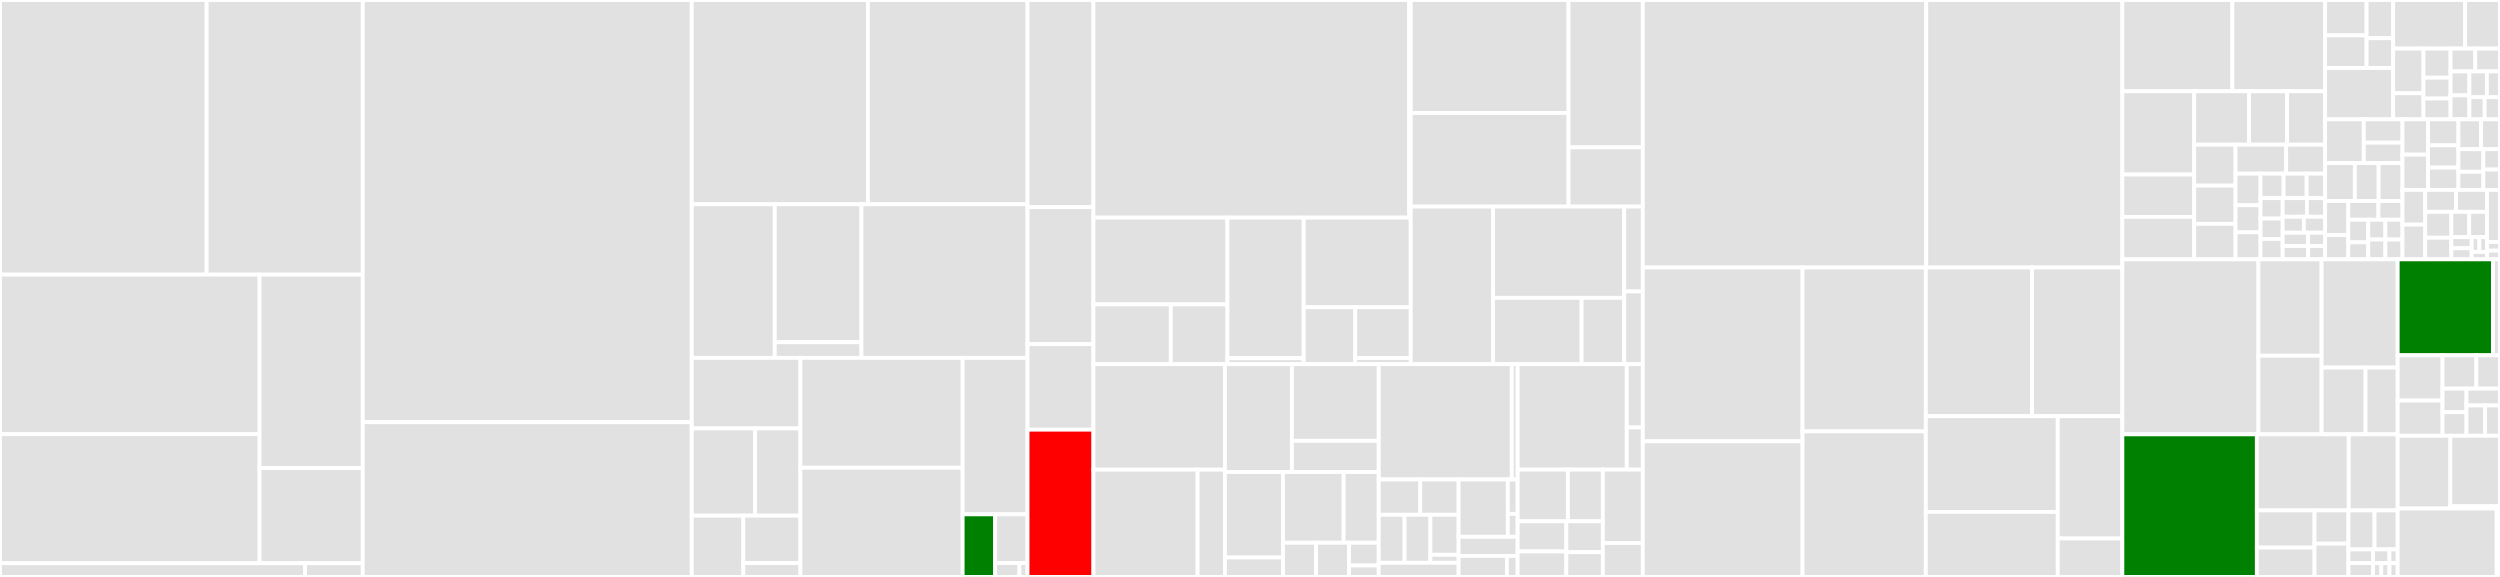 <svg baseProfile="full" width="650" height="150" viewBox="0 0 650 150" version="1.1"
xmlns="http://www.w3.org/2000/svg" xmlns:ev="http://www.w3.org/2001/xml-events"
xmlns:xlink="http://www.w3.org/1999/xlink">

<rect x="0" y="0" width="650" height="150" fill="#333333" stroke="none"/>

<style>rect.s{mask:url(#mask);}</style>
<defs>
  <pattern id="white" width="4" height="4" patternUnits="userSpaceOnUse" patternTransform="rotate(45)">
    <rect width="2" height="2" transform="translate(0,0)" fill="white"></rect>
  </pattern>
  <mask id="mask">
    <rect x="0" y="0" width="100%" height="100%" fill="url(#white)"></rect>
  </mask>
</defs>

<rect x="0" y="0" width="53.732" height="71.402" fill="#e1e1e1" stroke="white" stroke-width="1" class=" tooltipped" data-content="service/impl/engine/fiscov2/EvidenceServiceEngineV2.java"><title>service/impl/engine/fiscov2/EvidenceServiceEngineV2.java</title></rect>
<rect x="53.732" y="0" width="40.593" height="71.402" fill="#e1e1e1" stroke="white" stroke-width="1" class=" tooltipped" data-content="service/impl/engine/fiscov2/CptServiceEngineV2.java"><title>service/impl/engine/fiscov2/CptServiceEngineV2.java</title></rect>
<rect x="0" y="71.402" width="67.491" height="41.476" fill="#e1e1e1" stroke="white" stroke-width="1" class=" tooltipped" data-content="service/impl/engine/fiscov2/WeIdServiceEngineV2.java"><title>service/impl/engine/fiscov2/WeIdServiceEngineV2.java</title></rect>
<rect x="0" y="112.877" width="67.491" height="33.565" fill="#e1e1e1" stroke="white" stroke-width="1" class=" tooltipped" data-content="service/impl/engine/fiscov2/AuthorityIssuerEngineV2.java"><title>service/impl/engine/fiscov2/AuthorityIssuerEngineV2.java</title></rect>
<rect x="67.491" y="71.402" width="26.834" height="50.311" fill="#e1e1e1" stroke="white" stroke-width="1" class=" tooltipped" data-content="service/impl/engine/fiscov2/DataBucketServiceEngineV2.java"><title>service/impl/engine/fiscov2/DataBucketServiceEngineV2.java</title></rect>
<rect x="67.491" y="121.713" width="26.834" height="24.729" fill="#e1e1e1" stroke="white" stroke-width="1" class=" tooltipped" data-content="service/impl/engine/fiscov2/RawTransactionServiceEngineV2.java"><title>service/impl/engine/fiscov2/RawTransactionServiceEngineV2.java</title></rect>
<rect x="0" y="146.442" width="79.318" height="3.558" fill="#e1e1e1" stroke="white" stroke-width="1" class=" tooltipped" data-content="service/impl/engine/BaseEngine.java"><title>service/impl/engine/BaseEngine.java</title></rect>
<rect x="79.318" y="146.442" width="15.006" height="3.558" fill="#e1e1e1" stroke="white" stroke-width="1" class=" tooltipped" data-content="service/impl/engine/EngineFactory.java"><title>service/impl/engine/EngineFactory.java</title></rect>
<rect x="94.324" y="0" width="85.528" height="109.78" fill="#e1e1e1" stroke="white" stroke-width="1" class=" tooltipped" data-content="service/impl/CredentialPojoServiceImpl.java"><title>service/impl/CredentialPojoServiceImpl.java</title></rect>
<rect x="94.324" y="109.78" width="85.528" height="40.22" fill="#e1e1e1" stroke="white" stroke-width="1" class=" tooltipped" data-content="service/impl/WeIdServiceImpl.java"><title>service/impl/WeIdServiceImpl.java</title></rect>
<rect x="179.852" y="0" width="45.808" height="53.116" fill="#e1e1e1" stroke="white" stroke-width="1" class=" tooltipped" data-content="service/impl/EvidenceServiceImpl.java"><title>service/impl/EvidenceServiceImpl.java</title></rect>
<rect x="225.66" y="0" width="41.5" height="53.116" fill="#e1e1e1" stroke="white" stroke-width="1" class=" tooltipped" data-content="service/impl/CredentialServiceImpl.java"><title>service/impl/CredentialServiceImpl.java</title></rect>
<rect x="179.852" y="53.116" width="21.588" height="39.924" fill="#e1e1e1" stroke="white" stroke-width="1" class=" tooltipped" data-content="service/impl/inner/DownTransDataService.java"><title>service/impl/inner/DownTransDataService.java</title></rect>
<rect x="201.44" y="53.116" width="22.543" height="35.864" fill="#e1e1e1" stroke="white" stroke-width="1" class=" tooltipped" data-content="service/impl/inner/PropertiesService.java"><title>service/impl/inner/PropertiesService.java</title></rect>
<rect x="201.44" y="88.98" width="22.543" height="4.06" fill="#e1e1e1" stroke="white" stroke-width="1" class=" tooltipped" data-content="service/impl/inner/InnerService.java"><title>service/impl/inner/InnerService.java</title></rect>
<rect x="223.983" y="53.116" width="43.176" height="39.924" fill="#e1e1e1" stroke="white" stroke-width="1" class=" tooltipped" data-content="service/impl/AuthorityIssuerServiceImpl.java"><title>service/impl/AuthorityIssuerServiceImpl.java</title></rect>
<rect x="179.852" y="93.04" width="28.254" height="18.357" fill="#e1e1e1" stroke="white" stroke-width="1" class=" tooltipped" data-content="service/impl/callback/KeyManagerCallback.java"><title>service/impl/callback/KeyManagerCallback.java</title></rect>
<rect x="179.852" y="111.397" width="16.482" height="22.676" fill="#e1e1e1" stroke="white" stroke-width="1" class=" tooltipped" data-content="service/impl/callback/WeIdAuthAmopCallback.java"><title>service/impl/callback/WeIdAuthAmopCallback.java</title></rect>
<rect x="196.334" y="111.397" width="11.773" height="22.676" fill="#e1e1e1" stroke="white" stroke-width="1" class=" tooltipped" data-content="service/impl/callback/CommonCallback.java"><title>service/impl/callback/CommonCallback.java</title></rect>
<rect x="179.852" y="134.073" width="13.409" height="15.927" fill="#e1e1e1" stroke="white" stroke-width="1" class=" tooltipped" data-content="service/impl/callback/RequestVerifyChallengeCallback.java"><title>service/impl/callback/RequestVerifyChallengeCallback.java</title></rect>
<rect x="193.261" y="134.073" width="14.846" height="12.331" fill="#e1e1e1" stroke="white" stroke-width="1" class=" tooltipped" data-content="service/impl/callback/PresentationCallback.java"><title>service/impl/callback/PresentationCallback.java</title></rect>
<rect x="193.261" y="146.404" width="14.846" height="3.596" fill="#e1e1e1" stroke="white" stroke-width="1" class=" tooltipped" data-content="service/impl/callback/PresentationPolicyService.java"><title>service/impl/callback/PresentationPolicyService.java</title></rect>
<rect x="208.107" y="93.04" width="42.181" height="28.57" fill="#e1e1e1" stroke="white" stroke-width="1" class=" tooltipped" data-content="service/impl/CptServiceImpl.java"><title>service/impl/CptServiceImpl.java</title></rect>
<rect x="208.107" y="121.611" width="42.181" height="28.389" fill="#e1e1e1" stroke="white" stroke-width="1" class=" tooltipped" data-content="service/impl/AmopServiceImpl.java"><title>service/impl/AmopServiceImpl.java</title></rect>
<rect x="250.287" y="93.04" width="16.872" height="40.686" fill="#e1e1e1" stroke="white" stroke-width="1" class=" tooltipped" data-content="service/impl/PolicyServiceImpl.java"><title>service/impl/PolicyServiceImpl.java</title></rect>
<rect x="250.287" y="133.726" width="8.436" height="16.274" fill="green" stroke="white" stroke-width="1" class=" tooltipped" data-content="service/impl/AbstractService.java"><title>service/impl/AbstractService.java</title></rect>
<rect x="258.723" y="133.726" width="8.436" height="12.658" fill="#e1e1e1" stroke="white" stroke-width="1" class=" tooltipped" data-content="service/impl/RawTransactionServiceImpl.java"><title>service/impl/RawTransactionServiceImpl.java</title></rect>
<rect x="258.723" y="146.384" width="6.327" height="3.616" fill="#e1e1e1" stroke="white" stroke-width="1" class=" tooltipped" data-content="service/impl/base/AmopCommonArgs.java"><title>service/impl/base/AmopCommonArgs.java</title></rect>
<rect x="265.05" y="146.384" width="2.109" height="3.616" fill="#e1e1e1" stroke="white" stroke-width="1" class=" tooltipped" data-content="service/impl/WeIdAuthService.java"><title>service/impl/WeIdAuthService.java</title></rect>
<rect x="267.16" y="0" width="17.136" height="53.858" fill="#e1e1e1" stroke="white" stroke-width="1" class=" tooltipped" data-content="service/fisco/WeServerUtils.java"><title>service/fisco/WeServerUtils.java</title></rect>
<rect x="267.16" y="53.858" width="17.136" height="35.608" fill="#e1e1e1" stroke="white" stroke-width="1" class=" tooltipped" data-content="service/fisco/v2/WeServerV2.java"><title>service/fisco/v2/WeServerV2.java</title></rect>
<rect x="267.16" y="89.466" width="17.136" height="22.255" fill="#e1e1e1" stroke="white" stroke-width="1" class=" tooltipped" data-content="service/fisco/WeServer.java"><title>service/fisco/WeServer.java</title></rect>
<rect x="267.16" y="111.721" width="17.136" height="38.279" fill="red" stroke="white" stroke-width="1" class=" tooltipped" data-content="service/BaseService.java"><title>service/BaseService.java</title></rect>
<rect x="284.296" y="0" width="82.09" height="56.585" fill="#e1e1e1" stroke="white" stroke-width="1" class=" tooltipped" data-content="suite/transportation/pdf/impl/PdfTransportationImpl.java"><title>suite/transportation/pdf/impl/PdfTransportationImpl.java</title></rect>
<rect x="366.385" y="0" width="0.404" height="56.585" fill="#e1e1e1" stroke="white" stroke-width="1" class=" tooltipped" data-content="suite/transportation/pdf/protocol/PdfAttributeInfo.java"><title>suite/transportation/pdf/protocol/PdfAttributeInfo.java</title></rect>
<rect x="284.296" y="56.585" width="34.84" height="22.549" fill="#e1e1e1" stroke="white" stroke-width="1" class=" tooltipped" data-content="suite/transportation/qr/impl/QrCodeTransportationImpl.java"><title>suite/transportation/qr/impl/QrCodeTransportationImpl.java</title></rect>
<rect x="284.296" y="79.134" width="20.119" height="15.544" fill="#e1e1e1" stroke="white" stroke-width="1" class=" tooltipped" data-content="suite/transportation/qr/protocol/QrCodeVersion1.java"><title>suite/transportation/qr/protocol/QrCodeVersion1.java</title></rect>
<rect x="304.414" y="79.134" width="14.721" height="15.544" fill="#e1e1e1" stroke="white" stroke-width="1" class=" tooltipped" data-content="suite/transportation/qr/protocol/QrCodeVersion2.java"><title>suite/transportation/qr/protocol/QrCodeVersion2.java</title></rect>
<rect x="319.135" y="56.585" width="19.823" height="36.554" fill="#e1e1e1" stroke="white" stroke-width="1" class=" tooltipped" data-content="suite/transportation/json/impl/JsonTransportationImpl.java"><title>suite/transportation/json/impl/JsonTransportationImpl.java</title></rect>
<rect x="319.135" y="93.139" width="19.823" height="1.539" fill="#e1e1e1" stroke="white" stroke-width="1" class=" tooltipped" data-content="suite/transportation/json/protocol/JsonBaseData.java"><title>suite/transportation/json/protocol/JsonBaseData.java</title></rect>
<rect x="338.958" y="56.585" width="27.832" height="23.294" fill="#e1e1e1" stroke="white" stroke-width="1" class=" tooltipped" data-content="suite/transportation/AbstractTransportation.java"><title>suite/transportation/AbstractTransportation.java</title></rect>
<rect x="338.958" y="79.879" width="13.4" height="14.799" fill="#e1e1e1" stroke="white" stroke-width="1" class=" tooltipped" data-content="suite/transportation/AbstractJsonTransportation.java"><title>suite/transportation/AbstractJsonTransportation.java</title></rect>
<rect x="352.358" y="79.879" width="14.431" height="13.213" fill="#e1e1e1" stroke="white" stroke-width="1" class=" tooltipped" data-content="suite/transportation/AbstractCodeTransportation.java"><title>suite/transportation/AbstractCodeTransportation.java</title></rect>
<rect x="352.358" y="93.092" width="14.431" height="1.586" fill="#e1e1e1" stroke="white" stroke-width="1" class=" tooltipped" data-content="suite/transportation/AbstractPdfTransportation.java"><title>suite/transportation/AbstractPdfTransportation.java</title></rect>
<rect x="366.79" y="0" width="41.031" height="29.371" fill="#e1e1e1" stroke="white" stroke-width="1" class=" tooltipped" data-content="suite/persistence/mysql/SqlExecutor.java"><title>suite/persistence/mysql/SqlExecutor.java</title></rect>
<rect x="366.79" y="29.371" width="41.031" height="24.352" fill="#e1e1e1" stroke="white" stroke-width="1" class=" tooltipped" data-content="suite/persistence/mysql/driver/MysqlDriver.java"><title>suite/persistence/mysql/driver/MysqlDriver.java</title></rect>
<rect x="407.821" y="0" width="19.309" height="38.317" fill="#e1e1e1" stroke="white" stroke-width="1" class=" tooltipped" data-content="suite/persistence/mysql/ConnectionPool.java"><title>suite/persistence/mysql/ConnectionPool.java</title></rect>
<rect x="407.821" y="38.317" width="19.309" height="15.406" fill="#e1e1e1" stroke="white" stroke-width="1" class=" tooltipped" data-content="suite/persistence/mysql/SqlDomain.java"><title>suite/persistence/mysql/SqlDomain.java</title></rect>
<rect x="366.79" y="53.722" width="21.417" height="40.955" fill="#e1e1e1" stroke="white" stroke-width="1" class=" tooltipped" data-content="suite/persistence/redis/driver/RedisDriver.java"><title>suite/persistence/redis/driver/RedisDriver.java</title></rect>
<rect x="388.207" y="53.722" width="34.081" height="23.723" fill="#e1e1e1" stroke="white" stroke-width="1" class=" tooltipped" data-content="suite/persistence/redis/RedisExecutor.java"><title>suite/persistence/redis/RedisExecutor.java</title></rect>
<rect x="388.207" y="77.445" width="23.016" height="17.233" fill="#e1e1e1" stroke="white" stroke-width="1" class=" tooltipped" data-content="suite/persistence/redis/RedissonConfig.java"><title>suite/persistence/redis/RedissonConfig.java</title></rect>
<rect x="411.222" y="77.445" width="11.065" height="17.233" fill="#e1e1e1" stroke="white" stroke-width="1" class=" tooltipped" data-content="suite/persistence/redis/RedisDomain.java"><title>suite/persistence/redis/RedisDomain.java</title></rect>
<rect x="422.288" y="53.722" width="4.842" height="22.053" fill="#e1e1e1" stroke="white" stroke-width="1" class=" tooltipped" data-content="suite/persistence/BaseDomain.java"><title>suite/persistence/BaseDomain.java</title></rect>
<rect x="422.288" y="75.775" width="4.842" height="18.903" fill="#e1e1e1" stroke="white" stroke-width="1" class=" tooltipped" data-content="suite/persistence/DefaultValue.java"><title>suite/persistence/DefaultValue.java</title></rect>
<rect x="284.296" y="94.678" width="34.192" height="27.438" fill="#e1e1e1" stroke="white" stroke-width="1" class=" tooltipped" data-content="suite/endpoint/EndpointDataUtil.java"><title>suite/endpoint/EndpointDataUtil.java</title></rect>
<rect x="284.296" y="122.116" width="27.08" height="27.884" fill="#e1e1e1" stroke="white" stroke-width="1" class=" tooltipped" data-content="suite/endpoint/RpcServer.java"><title>suite/endpoint/RpcServer.java</title></rect>
<rect x="311.376" y="122.116" width="7.112" height="27.884" fill="#e1e1e1" stroke="white" stroke-width="1" class=" tooltipped" data-content="suite/endpoint/FixedLengthProtocol.java"><title>suite/endpoint/FixedLengthProtocol.java</title></rect>
<rect x="318.488" y="94.678" width="17.407" height="28.043" fill="#e1e1e1" stroke="white" stroke-width="1" class=" tooltipped" data-content="suite/crypto/EciesCryptoService.java"><title>suite/crypto/EciesCryptoService.java</title></rect>
<rect x="335.895" y="94.678" width="22.575" height="19.934" fill="#e1e1e1" stroke="white" stroke-width="1" class=" tooltipped" data-content="suite/crypto/RsaCryptoService.java"><title>suite/crypto/RsaCryptoService.java</title></rect>
<rect x="335.895" y="114.612" width="22.575" height="8.109" fill="#e1e1e1" stroke="white" stroke-width="1" class=" tooltipped" data-content="suite/crypto/AesCryptoService.java"><title>suite/crypto/AesCryptoService.java</title></rect>
<rect x="318.488" y="122.72" width="15.098" height="22.228" fill="#e1e1e1" stroke="white" stroke-width="1" class=" tooltipped" data-content="suite/transmission/amop/AmopTransmission.java"><title>suite/transmission/amop/AmopTransmission.java</title></rect>
<rect x="318.488" y="144.948" width="15.098" height="5.052" fill="#e1e1e1" stroke="white" stroke-width="1" class=" tooltipped" data-content="suite/transmission/amop/AmopTransmissionProxy.java"><title>suite/transmission/amop/AmopTransmissionProxy.java</title></rect>
<rect x="333.586" y="122.72" width="15.76" height="18.391" fill="#e1e1e1" stroke="white" stroke-width="1" class=" tooltipped" data-content="suite/transmission/AbstractTransmission.java"><title>suite/transmission/AbstractTransmission.java</title></rect>
<rect x="349.346" y="122.72" width="9.124" height="18.391" fill="#e1e1e1" stroke="white" stroke-width="1" class=" tooltipped" data-content="suite/transmission/http/HttpTransmission.java"><title>suite/transmission/http/HttpTransmission.java</title></rect>
<rect x="333.586" y="141.111" width="8.581" height="8.889" fill="#e1e1e1" stroke="white" stroke-width="1" class=" tooltipped" data-content="suite/transmission/TransmissionFactory.java"><title>suite/transmission/TransmissionFactory.java</title></rect>
<rect x="342.167" y="141.111" width="8.581" height="8.889" fill="#e1e1e1" stroke="white" stroke-width="1" class=" tooltipped" data-content="suite/transmission/TransmissionServiceCenter.java"><title>suite/transmission/TransmissionServiceCenter.java</title></rect>
<rect x="350.747" y="141.111" width="7.723" height="5.926" fill="#e1e1e1" stroke="white" stroke-width="1" class=" tooltipped" data-content="suite/transmission/TransmissionRequest.java"><title>suite/transmission/TransmissionRequest.java</title></rect>
<rect x="350.747" y="147.037" width="7.723" height="2.963" fill="#e1e1e1" stroke="white" stroke-width="1" class=" tooltipped" data-content="suite/transmission/AbstractTransmissionService.java"><title>suite/transmission/AbstractTransmissionService.java</title></rect>
<rect x="358.47" y="94.678" width="34.596" height="29.984" fill="#e1e1e1" stroke="white" stroke-width="1" class=" tooltipped" data-content="suite/auth/impl/WeIdAuthImpl.java"><title>suite/auth/impl/WeIdAuthImpl.java</title></rect>
<rect x="393.066" y="94.678" width="1.526" height="29.984" fill="#e1e1e1" stroke="white" stroke-width="1" class=" tooltipped" data-content="suite/auth/protocol/WeIdAuthObj.java"><title>suite/auth/protocol/WeIdAuthObj.java</title></rect>
<rect x="358.47" y="124.662" width="10.801" height="9.181" fill="#e1e1e1" stroke="white" stroke-width="1" class=" tooltipped" data-content="suite/api/transportation/params/ProtocolProperty.java"><title>suite/api/transportation/params/ProtocolProperty.java</title></rect>
<rect x="369.271" y="124.662" width="9.97" height="9.181" fill="#e1e1e1" stroke="white" stroke-width="1" class=" tooltipped" data-content="suite/api/transportation/params/TransType.java"><title>suite/api/transportation/params/TransType.java</title></rect>
<rect x="358.47" y="133.842" width="6.72" height="12.486" fill="#e1e1e1" stroke="white" stroke-width="1" class=" tooltipped" data-content="suite/api/transportation/params/TransMode.java"><title>suite/api/transportation/params/TransMode.java</title></rect>
<rect x="365.19" y="133.842" width="6.72" height="12.486" fill="#e1e1e1" stroke="white" stroke-width="1" class=" tooltipped" data-content="suite/api/transportation/params/EncodeType.java"><title>suite/api/transportation/params/EncodeType.java</title></rect>
<rect x="371.91" y="133.842" width="7.331" height="10.405" fill="#e1e1e1" stroke="white" stroke-width="1" class=" tooltipped" data-content="suite/api/transportation/params/UriType.java"><title>suite/api/transportation/params/UriType.java</title></rect>
<rect x="371.91" y="144.247" width="7.331" height="2.081" fill="#e1e1e1" stroke="white" stroke-width="1" class=" tooltipped" data-content="suite/api/transportation/params/TransportationType.java"><title>suite/api/transportation/params/TransportationType.java</title></rect>
<rect x="358.47" y="146.328" width="20.77" height="3.672" fill="#e1e1e1" stroke="white" stroke-width="1" class=" tooltipped" data-content="suite/api/transportation/TransportationFactory.java"><title>suite/api/transportation/TransportationFactory.java</title></rect>
<rect x="379.24" y="124.662" width="12.793" height="14.905" fill="#e1e1e1" stroke="white" stroke-width="1" class=" tooltipped" data-content="suite/api/crypto/params/KeyGenerator.java"><title>suite/api/crypto/params/KeyGenerator.java</title></rect>
<rect x="392.034" y="124.662" width="2.559" height="8.943" fill="#e1e1e1" stroke="white" stroke-width="1" class=" tooltipped" data-content="suite/api/crypto/params/Asymmetrickey.java"><title>suite/api/crypto/params/Asymmetrickey.java</title></rect>
<rect x="392.034" y="133.605" width="2.559" height="5.962" fill="#e1e1e1" stroke="white" stroke-width="1" class=" tooltipped" data-content="suite/api/crypto/params/CryptoType.java"><title>suite/api/crypto/params/CryptoType.java</title></rect>
<rect x="379.24" y="139.567" width="15.352" height="4.968" fill="#e1e1e1" stroke="white" stroke-width="1" class=" tooltipped" data-content="suite/api/crypto/CryptoServiceFactory.java"><title>suite/api/crypto/CryptoServiceFactory.java</title></rect>
<rect x="379.24" y="144.535" width="12.561" height="5.465" fill="#e1e1e1" stroke="white" stroke-width="1" class=" tooltipped" data-content="suite/api/persistence/PersistenceFactory.java"><title>suite/api/persistence/PersistenceFactory.java</title></rect>
<rect x="391.801" y="144.535" width="2.791" height="5.465" fill="#e1e1e1" stroke="white" stroke-width="1" class=" tooltipped" data-content="suite/api/persistence/params/PersistenceType.java"><title>suite/api/persistence/params/PersistenceType.java</title></rect>
<rect x="394.592" y="94.678" width="28.366" height="27.427" fill="#e1e1e1" stroke="white" stroke-width="1" class=" tooltipped" data-content="suite/encode/CipherEncodeProcessor.java"><title>suite/encode/CipherEncodeProcessor.java</title></rect>
<rect x="422.958" y="94.678" width="4.171" height="16.456" fill="#e1e1e1" stroke="white" stroke-width="1" class=" tooltipped" data-content="suite/encode/EncodeProcessorFactory.java"><title>suite/encode/EncodeProcessorFactory.java</title></rect>
<rect x="422.958" y="111.134" width="4.171" height="10.971" fill="#e1e1e1" stroke="white" stroke-width="1" class=" tooltipped" data-content="suite/encode/OriginalEncodeProcessor.java"><title>suite/encode/OriginalEncodeProcessor.java</title></rect>
<rect x="394.592" y="122.104" width="13.061" height="13.431" fill="#e1e1e1" stroke="white" stroke-width="1" class=" tooltipped" data-content="suite/entity/TransCodeBaseData.java"><title>suite/entity/TransCodeBaseData.java</title></rect>
<rect x="407.654" y="122.104" width="9.086" height="13.431" fill="#e1e1e1" stroke="white" stroke-width="1" class=" tooltipped" data-content="suite/entity/EncodeData.java"><title>suite/entity/EncodeData.java</title></rect>
<rect x="394.592" y="135.536" width="12.656" height="7.835" fill="#e1e1e1" stroke="white" stroke-width="1" class=" tooltipped" data-content="suite/entity/QrCodeVersion.java"><title>suite/entity/QrCodeVersion.java</title></rect>
<rect x="394.592" y="143.371" width="12.656" height="6.629" fill="#e1e1e1" stroke="white" stroke-width="1" class=" tooltipped" data-content="suite/entity/PdfVersion.java"><title>suite/entity/PdfVersion.java</title></rect>
<rect x="407.248" y="135.536" width="9.492" height="8.036" fill="#e1e1e1" stroke="white" stroke-width="1" class=" tooltipped" data-content="suite/entity/JsonVersion.java"><title>suite/entity/JsonVersion.java</title></rect>
<rect x="407.248" y="143.571" width="9.492" height="6.429" fill="#e1e1e1" stroke="white" stroke-width="1" class=" tooltipped" data-content="suite/entity/TransBaseData.java"><title>suite/entity/TransBaseData.java</title></rect>
<rect x="416.74" y="122.104" width="10.39" height="19.086" fill="#e1e1e1" stroke="white" stroke-width="1" class=" tooltipped" data-content="suite/cache/CacheManager.java"><title>suite/cache/CacheManager.java</title></rect>
<rect x="416.74" y="141.191" width="10.39" height="8.809" fill="#e1e1e1" stroke="white" stroke-width="1" class=" tooltipped" data-content="suite/cache/CacheNode.java"><title>suite/cache/CacheNode.java</title></rect>
<rect x="427.13" y="0" width="73.69" height="69.555" fill="#e1e1e1" stroke="white" stroke-width="1" class=" tooltipped" data-content="util/DataToolUtils.java"><title>util/DataToolUtils.java</title></rect>
<rect x="500.82" y="0" width="50.991" height="69.555" fill="#e1e1e1" stroke="white" stroke-width="1" class=" tooltipped" data-content="util/CredentialPojoUtils.java"><title>util/CredentialPojoUtils.java</title></rect>
<rect x="427.13" y="69.555" width="41.529" height="45.181" fill="#e1e1e1" stroke="white" stroke-width="1" class=" tooltipped" data-content="util/JsonUtil.java"><title>util/JsonUtil.java</title></rect>
<rect x="427.13" y="114.737" width="41.529" height="35.263" fill="#e1e1e1" stroke="white" stroke-width="1" class=" tooltipped" data-content="util/CredentialUtils.java"><title>util/CredentialUtils.java</title></rect>
<rect x="468.659" y="69.555" width="32.047" height="42.602" fill="#e1e1e1" stroke="white" stroke-width="1" class=" tooltipped" data-content="util/TimestampUtils.java"><title>util/TimestampUtils.java</title></rect>
<rect x="468.659" y="112.158" width="32.047" height="37.842" fill="#e1e1e1" stroke="white" stroke-width="1" class=" tooltipped" data-content="util/TransactionUtils.java"><title>util/TransactionUtils.java</title></rect>
<rect x="500.706" y="69.555" width="27.624" height="38.655" fill="#e1e1e1" stroke="white" stroke-width="1" class=" tooltipped" data-content="util/OffLineBatchTask.java"><title>util/OffLineBatchTask.java</title></rect>
<rect x="528.33" y="69.555" width="23.481" height="38.655" fill="#e1e1e1" stroke="white" stroke-width="1" class=" tooltipped" data-content="util/BatchTransactionUtils.java"><title>util/BatchTransactionUtils.java</title></rect>
<rect x="500.706" y="108.211" width="34.313" height="24.896" fill="#e1e1e1" stroke="white" stroke-width="1" class=" tooltipped" data-content="util/ScanCodeUtils.java"><title>util/ScanCodeUtils.java</title></rect>
<rect x="500.706" y="133.106" width="34.313" height="16.894" fill="#e1e1e1" stroke="white" stroke-width="1" class=" tooltipped" data-content="util/WeIdUtils.java"><title>util/WeIdUtils.java</title></rect>
<rect x="535.019" y="108.211" width="16.792" height="31.796" fill="#e1e1e1" stroke="white" stroke-width="1" class=" tooltipped" data-content="util/DateUtils.java"><title>util/DateUtils.java</title></rect>
<rect x="535.019" y="140.007" width="16.792" height="9.993" fill="#e1e1e1" stroke="white" stroke-width="1" class=" tooltipped" data-content="util/PropertyUtils.java"><title>util/PropertyUtils.java</title></rect>
<rect x="551.811" y="0" width="28.607" height="23.729" fill="#e1e1e1" stroke="white" stroke-width="1" class=" tooltipped" data-content="protocol/base/CredentialPojo.java"><title>protocol/base/CredentialPojo.java</title></rect>
<rect x="580.418" y="0" width="24.107" height="23.729" fill="#e1e1e1" stroke="white" stroke-width="1" class=" tooltipped" data-content="protocol/base/PresentationE.java"><title>protocol/base/PresentationE.java</title></rect>
<rect x="551.811" y="23.729" width="18.677" height="21.644" fill="#e1e1e1" stroke="white" stroke-width="1" class=" tooltipped" data-content="protocol/base/PresentationPolicyE.java"><title>protocol/base/PresentationPolicyE.java</title></rect>
<rect x="551.811" y="45.374" width="18.677" height="11.026" fill="#e1e1e1" stroke="white" stroke-width="1" class=" tooltipped" data-content="protocol/base/Cpt.java"><title>protocol/base/Cpt.java</title></rect>
<rect x="551.811" y="56.4" width="18.677" height="11.026" fill="#e1e1e1" stroke="white" stroke-width="1" class=" tooltipped" data-content="protocol/base/AuthorityIssuer.java"><title>protocol/base/AuthorityIssuer.java</title></rect>
<rect x="570.488" y="23.729" width="14.274" height="13.893" fill="#e1e1e1" stroke="white" stroke-width="1" class=" tooltipped" data-content="protocol/base/Challenge.java"><title>protocol/base/Challenge.java</title></rect>
<rect x="584.762" y="23.729" width="9.882" height="13.893" fill="#e1e1e1" stroke="white" stroke-width="1" class=" tooltipped" data-content="protocol/base/Credential.java"><title>protocol/base/Credential.java</title></rect>
<rect x="594.644" y="23.729" width="9.882" height="13.893" fill="#e1e1e1" stroke="white" stroke-width="1" class=" tooltipped" data-content="protocol/base/CredentialPojoList.java"><title>protocol/base/CredentialPojoList.java</title></rect>
<rect x="570.488" y="37.623" width="10.749" height="10.644" fill="#e1e1e1" stroke="white" stroke-width="1" class=" tooltipped" data-content="protocol/base/WeIdDocument.java"><title>protocol/base/WeIdDocument.java</title></rect>
<rect x="570.488" y="48.267" width="10.749" height="9.934" fill="#e1e1e1" stroke="white" stroke-width="1" class=" tooltipped" data-content="protocol/base/WeIdAuthentication.java"><title>protocol/base/WeIdAuthentication.java</title></rect>
<rect x="570.488" y="58.201" width="10.749" height="9.225" fill="#e1e1e1" stroke="white" stroke-width="1" class=" tooltipped" data-content="protocol/base/EvidenceInfo.java"><title>protocol/base/EvidenceInfo.java</title></rect>
<rect x="581.237" y="37.623" width="13.163" height="7.533" fill="#e1e1e1" stroke="white" stroke-width="1" class=" tooltipped" data-content="protocol/base/CredentialWrapper.java"><title>protocol/base/CredentialWrapper.java</title></rect>
<rect x="594.4" y="37.623" width="10.126" height="7.533" fill="#e1e1e1" stroke="white" stroke-width="1" class=" tooltipped" data-content="protocol/base/HashString.java"><title>protocol/base/HashString.java</title></rect>
<rect x="581.237" y="45.155" width="6.507" height="8.205" fill="#e1e1e1" stroke="white" stroke-width="1" class=" tooltipped" data-content="protocol/base/WeIdPrivateKey.java"><title>protocol/base/WeIdPrivateKey.java</title></rect>
<rect x="581.237" y="53.36" width="6.507" height="7.033" fill="#e1e1e1" stroke="white" stroke-width="1" class=" tooltipped" data-content="protocol/base/WeIdPojo.java"><title>protocol/base/WeIdPojo.java</title></rect>
<rect x="581.237" y="60.393" width="6.507" height="7.033" fill="#e1e1e1" stroke="white" stroke-width="1" class=" tooltipped" data-content="protocol/base/PublicKeyProperty.java"><title>protocol/base/PublicKeyProperty.java</title></rect>
<rect x="587.744" y="45.155" width="5.993" height="6.363" fill="#e1e1e1" stroke="white" stroke-width="1" class=" tooltipped" data-content="protocol/base/EvidenceSignInfo.java"><title>protocol/base/EvidenceSignInfo.java</title></rect>
<rect x="593.737" y="45.155" width="5.993" height="6.363" fill="#e1e1e1" stroke="white" stroke-width="1" class=" tooltipped" data-content="protocol/base/PolicyAndPreCredential.java"><title>protocol/base/PolicyAndPreCredential.java</title></rect>
<rect x="599.731" y="45.155" width="4.795" height="6.363" fill="#e1e1e1" stroke="white" stroke-width="1" class=" tooltipped" data-content="protocol/base/IssuerType.java"><title>protocol/base/IssuerType.java</title></rect>
<rect x="587.744" y="51.519" width="5.754" height="5.303" fill="#e1e1e1" stroke="white" stroke-width="1" class=" tooltipped" data-content="protocol/base/EndpointInfo.java"><title>protocol/base/EndpointInfo.java</title></rect>
<rect x="587.744" y="56.821" width="5.754" height="5.303" fill="#e1e1e1" stroke="white" stroke-width="1" class=" tooltipped" data-content="protocol/base/HashContract.java"><title>protocol/base/HashContract.java</title></rect>
<rect x="587.744" y="62.124" width="5.754" height="5.303" fill="#e1e1e1" stroke="white" stroke-width="1" class=" tooltipped" data-content="protocol/base/PolicyAndChallenge.java"><title>protocol/base/PolicyAndChallenge.java</title></rect>
<rect x="593.497" y="51.519" width="6.302" height="4.841" fill="#e1e1e1" stroke="white" stroke-width="1" class=" tooltipped" data-content="protocol/base/AuthenticationProperty.java"><title>protocol/base/AuthenticationProperty.java</title></rect>
<rect x="599.799" y="51.519" width="4.726" height="4.841" fill="#e1e1e1" stroke="white" stroke-width="1" class=" tooltipped" data-content="protocol/base/Version.java"><title>protocol/base/Version.java</title></rect>
<rect x="593.497" y="56.36" width="5.514" height="4.15" fill="#e1e1e1" stroke="white" stroke-width="1" class=" tooltipped" data-content="protocol/base/CptBaseInfo.java"><title>protocol/base/CptBaseInfo.java</title></rect>
<rect x="599.011" y="56.36" width="5.514" height="4.15" fill="#e1e1e1" stroke="white" stroke-width="1" class=" tooltipped" data-content="protocol/base/WeIdBaseInfo.java"><title>protocol/base/WeIdBaseInfo.java</title></rect>
<rect x="593.497" y="60.51" width="6.617" height="3.458" fill="#e1e1e1" stroke="white" stroke-width="1" class=" tooltipped" data-content="protocol/base/ServiceProperty.java"><title>protocol/base/ServiceProperty.java</title></rect>
<rect x="593.497" y="63.968" width="6.617" height="3.458" fill="#e1e1e1" stroke="white" stroke-width="1" class=" tooltipped" data-content="protocol/base/ClaimPolicyBaseInfo.java"><title>protocol/base/ClaimPolicyBaseInfo.java</title></rect>
<rect x="600.114" y="60.51" width="4.411" height="3.458" fill="#e1e1e1" stroke="white" stroke-width="1" class=" tooltipped" data-content="protocol/base/ClaimPolicy.java"><title>protocol/base/ClaimPolicy.java</title></rect>
<rect x="600.114" y="63.968" width="4.411" height="3.458" fill="#e1e1e1" stroke="white" stroke-width="1" class=" tooltipped" data-content="protocol/base/WeIdPublicKey.java"><title>protocol/base/WeIdPublicKey.java</title></rect>
<rect x="604.525" y="0" width="10.792" height="9.188" fill="#e1e1e1" stroke="white" stroke-width="1" class=" tooltipped" data-content="protocol/response/timestamp/wesign/VerifyTimestampResponse.java"><title>protocol/response/timestamp/wesign/VerifyTimestampResponse.java</title></rect>
<rect x="604.525" y="9.188" width="10.792" height="8.481" fill="#e1e1e1" stroke="white" stroke-width="1" class=" tooltipped" data-content="protocol/response/timestamp/wesign/GetTimestampResponse.java"><title>protocol/response/timestamp/wesign/GetTimestampResponse.java</title></rect>
<rect x="615.317" y="0" width="6.907" height="9.939" fill="#e1e1e1" stroke="white" stroke-width="1" class=" tooltipped" data-content="protocol/response/timestamp/wesign/SignTicketResponse.java"><title>protocol/response/timestamp/wesign/SignTicketResponse.java</title></rect>
<rect x="615.317" y="9.939" width="6.907" height="7.73" fill="#e1e1e1" stroke="white" stroke-width="1" class=" tooltipped" data-content="protocol/response/timestamp/wesign/AccessTokenResponse.java"><title>protocol/response/timestamp/wesign/AccessTokenResponse.java</title></rect>
<rect x="604.525" y="17.67" width="17.698" height="13.36" fill="#e1e1e1" stroke="white" stroke-width="1" class=" tooltipped" data-content="protocol/response/ResponseData.java"><title>protocol/response/ResponseData.java</title></rect>
<rect x="622.224" y="0" width="18.719" height="12.631" fill="#e1e1e1" stroke="white" stroke-width="1" class=" tooltipped" data-content="protocol/response/EngineResultData.java"><title>protocol/response/EngineResultData.java</title></rect>
<rect x="640.942" y="0" width="9.058" height="12.631" fill="#e1e1e1" stroke="white" stroke-width="1" class=" tooltipped" data-content="protocol/response/TransactionInfo.java"><title>protocol/response/TransactionInfo.java</title></rect>
<rect x="622.224" y="12.631" width="7.877" height="11.62" fill="#e1e1e1" stroke="white" stroke-width="1" class=" tooltipped" data-content="protocol/response/AmopResponse.java"><title>protocol/response/AmopResponse.java</title></rect>
<rect x="622.224" y="24.251" width="7.877" height="6.778" fill="#e1e1e1" stroke="white" stroke-width="1" class=" tooltipped" data-content="protocol/response/ResolveEventLogResult.java"><title>protocol/response/ResolveEventLogResult.java</title></rect>
<rect x="630.1" y="12.631" width="7.048" height="7.576" fill="#e1e1e1" stroke="white" stroke-width="1" class=" tooltipped" data-content="protocol/response/RequestIssueCredentialResponse.java"><title>protocol/response/RequestIssueCredentialResponse.java</title></rect>
<rect x="630.1" y="20.207" width="7.048" height="5.411" fill="#e1e1e1" stroke="white" stroke-width="1" class=" tooltipped" data-content="protocol/response/GetWeIdAuthResponse.java"><title>protocol/response/GetWeIdAuthResponse.java</title></rect>
<rect x="630.1" y="25.618" width="7.048" height="5.411" fill="#e1e1e1" stroke="white" stroke-width="1" class=" tooltipped" data-content="protocol/response/GetEncryptKeyResponse.java"><title>protocol/response/GetEncryptKeyResponse.java</title></rect>
<rect x="637.148" y="12.631" width="6.426" height="5.935" fill="#e1e1e1" stroke="white" stroke-width="1" class=" tooltipped" data-content="protocol/response/GetPolicyAndChallengeResponse.java"><title>protocol/response/GetPolicyAndChallengeResponse.java</title></rect>
<rect x="643.574" y="12.631" width="6.426" height="5.935" fill="#e1e1e1" stroke="white" stroke-width="1" class=" tooltipped" data-content="protocol/response/PolicyAndPreCredentialResponse.java"><title>protocol/response/PolicyAndPreCredentialResponse.java</title></rect>
<rect x="637.148" y="18.566" width="4.896" height="6.232" fill="#e1e1e1" stroke="white" stroke-width="1" class=" tooltipped" data-content="protocol/response/RsvSignature.java"><title>protocol/response/RsvSignature.java</title></rect>
<rect x="637.148" y="24.798" width="4.896" height="6.232" fill="#e1e1e1" stroke="white" stroke-width="1" class=" tooltipped" data-content="protocol/response/CreateWeIdDataResult.java"><title>protocol/response/CreateWeIdDataResult.java</title></rect>
<rect x="642.044" y="18.566" width="4.546" height="6.711" fill="#e1e1e1" stroke="white" stroke-width="1" class=" tooltipped" data-content="protocol/response/RequestVerifyChallengeResponse.java"><title>protocol/response/RequestVerifyChallengeResponse.java</title></rect>
<rect x="646.59" y="18.566" width="3.41" height="6.711" fill="#e1e1e1" stroke="white" stroke-width="1" class=" tooltipped" data-content="protocol/response/CnsResponse.java"><title>protocol/response/CnsResponse.java</title></rect>
<rect x="642.044" y="25.277" width="3.978" height="5.752" fill="#e1e1e1" stroke="white" stroke-width="1" class=" tooltipped" data-content="protocol/response/WeIdListResult.java"><title>protocol/response/WeIdListResult.java</title></rect>
<rect x="646.022" y="25.277" width="3.978" height="5.752" fill="#e1e1e1" stroke="white" stroke-width="1" class=" tooltipped" data-content="protocol/response/AmopNotifyMsgResult.java"><title>protocol/response/AmopNotifyMsgResult.java</title></rect>
<rect x="604.525" y="31.029" width="10.059" height="11.374" fill="#e1e1e1" stroke="white" stroke-width="1" class=" tooltipped" data-content="protocol/request/PublicKeyArgs.java"><title>protocol/request/PublicKeyArgs.java</title></rect>
<rect x="614.584" y="31.029" width="10.059" height="6.066" fill="#e1e1e1" stroke="white" stroke-width="1" class=" tooltipped" data-content="protocol/request/timestamp/wesign/VerifyTimestampRequest.java"><title>protocol/request/timestamp/wesign/VerifyTimestampRequest.java</title></rect>
<rect x="614.584" y="37.096" width="10.059" height="5.308" fill="#e1e1e1" stroke="white" stroke-width="1" class=" tooltipped" data-content="protocol/request/timestamp/wesign/GetTimestampRequest.java"><title>protocol/request/timestamp/wesign/GetTimestampRequest.java</title></rect>
<rect x="604.525" y="42.403" width="7.738" height="9.857" fill="#e1e1e1" stroke="white" stroke-width="1" class=" tooltipped" data-content="protocol/request/CreateCredentialPojoArgs.java"><title>protocol/request/CreateCredentialPojoArgs.java</title></rect>
<rect x="612.263" y="42.403" width="6.19" height="9.857" fill="#e1e1e1" stroke="white" stroke-width="1" class=" tooltipped" data-content="protocol/request/TransactionArgs.java"><title>protocol/request/TransactionArgs.java</title></rect>
<rect x="618.453" y="42.403" width="6.19" height="9.857" fill="#e1e1e1" stroke="white" stroke-width="1" class=" tooltipped" data-content="protocol/request/SetPublicKeyArgs.java"><title>protocol/request/SetPublicKeyArgs.java</title></rect>
<rect x="604.525" y="52.261" width="6.035" height="8.846" fill="#e1e1e1" stroke="white" stroke-width="1" class=" tooltipped" data-content="protocol/request/CreateCredentialArgs.java"><title>protocol/request/CreateCredentialArgs.java</title></rect>
<rect x="604.525" y="61.107" width="6.035" height="6.319" fill="#e1e1e1" stroke="white" stroke-width="1" class=" tooltipped" data-content="protocol/request/SetServiceArgs.java"><title>protocol/request/SetServiceArgs.java</title></rect>
<rect x="610.561" y="52.261" width="7.824" height="4.875" fill="#e1e1e1" stroke="white" stroke-width="1" class=" tooltipped" data-content="protocol/request/SetAuthenticationArgs.java"><title>protocol/request/SetAuthenticationArgs.java</title></rect>
<rect x="618.384" y="52.261" width="6.259" height="4.875" fill="#e1e1e1" stroke="white" stroke-width="1" class=" tooltipped" data-content="protocol/request/CptMapArgs.java"><title>protocol/request/CptMapArgs.java</title></rect>
<rect x="610.561" y="57.135" width="5.188" height="5.88" fill="#e1e1e1" stroke="white" stroke-width="1" class=" tooltipped" data-content="protocol/request/CptStringArgs.java"><title>protocol/request/CptStringArgs.java</title></rect>
<rect x="610.561" y="63.016" width="5.188" height="4.41" fill="#e1e1e1" stroke="white" stroke-width="1" class=" tooltipped" data-content="protocol/request/ServiceArgs.java"><title>protocol/request/ServiceArgs.java</title></rect>
<rect x="615.749" y="57.135" width="4.447" height="5.145" fill="#e1e1e1" stroke="white" stroke-width="1" class=" tooltipped" data-content="protocol/request/CreateWeIdArgs.java"><title>protocol/request/CreateWeIdArgs.java</title></rect>
<rect x="620.196" y="57.135" width="4.447" height="5.145" fill="#e1e1e1" stroke="white" stroke-width="1" class=" tooltipped" data-content="protocol/request/AuthenticationArgs.java"><title>protocol/request/AuthenticationArgs.java</title></rect>
<rect x="615.749" y="62.281" width="4.447" height="5.145" fill="#e1e1e1" stroke="white" stroke-width="1" class=" tooltipped" data-content="protocol/request/RemoveAuthorityIssuerArgs.java"><title>protocol/request/RemoveAuthorityIssuerArgs.java</title></rect>
<rect x="620.196" y="62.281" width="4.447" height="5.145" fill="#e1e1e1" stroke="white" stroke-width="1" class=" tooltipped" data-content="protocol/request/RegisterAuthorityIssuerArgs.java"><title>protocol/request/RegisterAuthorityIssuerArgs.java</title></rect>
<rect x="624.643" y="31.029" width="6.651" height="9.174" fill="#e1e1e1" stroke="white" stroke-width="1" class=" tooltipped" data-content="protocol/amop/GetTransDataArgs.java"><title>protocol/amop/GetTransDataArgs.java</title></rect>
<rect x="624.643" y="40.204" width="6.651" height="9.174" fill="#e1e1e1" stroke="white" stroke-width="1" class=" tooltipped" data-content="protocol/amop/base/AmopBaseMsgArgs.java"><title>protocol/amop/base/AmopBaseMsgArgs.java</title></rect>
<rect x="631.294" y="31.029" width="7.898" height="6.76" fill="#e1e1e1" stroke="white" stroke-width="1" class=" tooltipped" data-content="protocol/amop/GetPolicyAndPreCredentialArgs.java"><title>protocol/amop/GetPolicyAndPreCredentialArgs.java</title></rect>
<rect x="631.294" y="37.79" width="7.898" height="5.794" fill="#e1e1e1" stroke="white" stroke-width="1" class=" tooltipped" data-content="protocol/amop/GetEncryptKeyArgs.java"><title>protocol/amop/GetEncryptKeyArgs.java</title></rect>
<rect x="631.294" y="43.584" width="7.898" height="5.794" fill="#e1e1e1" stroke="white" stroke-width="1" class=" tooltipped" data-content="protocol/amop/RequestIssueCredentialArgs.java"><title>protocol/amop/RequestIssueCredentialArgs.java</title></rect>
<rect x="639.192" y="31.029" width="5.895" height="7.763" fill="#e1e1e1" stroke="white" stroke-width="1" class=" tooltipped" data-content="protocol/amop/RequestVerifyChallengeArgs.java"><title>protocol/amop/RequestVerifyChallengeArgs.java</title></rect>
<rect x="645.087" y="31.029" width="4.913" height="7.763" fill="#e1e1e1" stroke="white" stroke-width="1" class=" tooltipped" data-content="protocol/amop/GetWeIdAuthArgs.java"><title>protocol/amop/GetWeIdAuthArgs.java</title></rect>
<rect x="639.192" y="38.792" width="6.485" height="5.881" fill="#e1e1e1" stroke="white" stroke-width="1" class=" tooltipped" data-content="protocol/amop/IssueCredentialArgs.java"><title>protocol/amop/IssueCredentialArgs.java</title></rect>
<rect x="639.192" y="44.673" width="6.485" height="4.705" fill="#e1e1e1" stroke="white" stroke-width="1" class=" tooltipped" data-content="protocol/amop/GetPolicyAndChallengeArgs.java"><title>protocol/amop/GetPolicyAndChallengeArgs.java</title></rect>
<rect x="645.677" y="38.792" width="4.323" height="5.293" fill="#e1e1e1" stroke="white" stroke-width="1" class=" tooltipped" data-content="protocol/amop/AmopRequestBody.java"><title>protocol/amop/AmopRequestBody.java</title></rect>
<rect x="645.677" y="44.085" width="4.323" height="5.293" fill="#e1e1e1" stroke="white" stroke-width="1" class=" tooltipped" data-content="protocol/amop/CheckAmopMsgHealthArgs.java"><title>protocol/amop/CheckAmopMsgHealthArgs.java</title></rect>
<rect x="624.643" y="49.378" width="5.917" height="9.024" fill="#e1e1e1" stroke="white" stroke-width="1" class=" tooltipped" data-content="protocol/cpt/Cpt105.java"><title>protocol/cpt/Cpt105.java</title></rect>
<rect x="624.643" y="58.402" width="5.917" height="9.024" fill="#e1e1e1" stroke="white" stroke-width="1" class=" tooltipped" data-content="protocol/cpt/Cpt110.java"><title>protocol/cpt/Cpt110.java</title></rect>
<rect x="630.56" y="49.378" width="8.03" height="5.699" fill="#e1e1e1" stroke="white" stroke-width="1" class=" tooltipped" data-content="protocol/cpt/Cpt11.java"><title>protocol/cpt/Cpt11.java</title></rect>
<rect x="638.589" y="49.378" width="8.03" height="5.699" fill="#e1e1e1" stroke="white" stroke-width="1" class=" tooltipped" data-content="protocol/cpt/Cpt101.java"><title>protocol/cpt/Cpt101.java</title></rect>
<rect x="630.56" y="55.078" width="6.794" height="6.736" fill="#e1e1e1" stroke="white" stroke-width="1" class=" tooltipped" data-content="protocol/cpt/Cpt108.java"><title>protocol/cpt/Cpt108.java</title></rect>
<rect x="630.56" y="61.813" width="6.794" height="5.613" fill="#e1e1e1" stroke="white" stroke-width="1" class=" tooltipped" data-content="protocol/cpt/Cpt109.java"><title>protocol/cpt/Cpt109.java</title></rect>
<rect x="637.354" y="55.078" width="4.632" height="6.586" fill="#e1e1e1" stroke="white" stroke-width="1" class=" tooltipped" data-content="protocol/cpt/Cpt103.java"><title>protocol/cpt/Cpt103.java</title></rect>
<rect x="641.987" y="55.078" width="4.632" height="6.586" fill="#e1e1e1" stroke="white" stroke-width="1" class=" tooltipped" data-content="protocol/cpt/Cpt111.java"><title>protocol/cpt/Cpt111.java</title></rect>
<rect x="637.354" y="61.664" width="5.294" height="2.881" fill="#e1e1e1" stroke="white" stroke-width="1" class=" tooltipped" data-content="protocol/cpt/Cpt106.java"><title>protocol/cpt/Cpt106.java</title></rect>
<rect x="637.354" y="64.545" width="5.294" height="2.881" fill="#e1e1e1" stroke="white" stroke-width="1" class=" tooltipped" data-content="protocol/cpt/Cpt107.java"><title>protocol/cpt/Cpt107.java</title></rect>
<rect x="642.648" y="61.664" width="1.985" height="3.842" fill="#e1e1e1" stroke="white" stroke-width="1" class=" tooltipped" data-content="protocol/cpt/Cpt102.java"><title>protocol/cpt/Cpt102.java</title></rect>
<rect x="644.634" y="61.664" width="1.985" height="3.842" fill="#e1e1e1" stroke="white" stroke-width="1" class=" tooltipped" data-content="protocol/cpt/Cpt104.java"><title>protocol/cpt/Cpt104.java</title></rect>
<rect x="642.648" y="65.505" width="3.971" height="1.921" fill="#e1e1e1" stroke="white" stroke-width="1" class=" tooltipped" data-content="protocol/cpt/Cpt11Salt.java"><title>protocol/cpt/Cpt11Salt.java</title></rect>
<rect x="646.619" y="49.378" width="3.381" height="13.536" fill="#e1e1e1" stroke="white" stroke-width="1" class=" tooltipped" data-content="protocol/inf/IProof.java"><title>protocol/inf/IProof.java</title></rect>
<rect x="646.619" y="62.914" width="3.381" height="2.256" fill="#e1e1e1" stroke="white" stroke-width="1" class=" tooltipped" data-content="protocol/inf/RawSerializer.java"><title>protocol/inf/RawSerializer.java</title></rect>
<rect x="646.619" y="65.17" width="3.381" height="2.256" fill="#e1e1e1" stroke="white" stroke-width="1" class=" tooltipped" data-content="protocol/inf/JsonSerializer.java"><title>protocol/inf/JsonSerializer.java</title></rect>
<rect x="551.811" y="67.426" width="35.374" height="45.495" fill="#e1e1e1" stroke="white" stroke-width="1" class=" tooltipped" data-content="contract/deploy/v2/DeployContractV2.java"><title>contract/deploy/v2/DeployContractV2.java</title></rect>
<rect x="587.185" y="67.426" width="16.43" height="25.069" fill="#e1e1e1" stroke="white" stroke-width="1" class=" tooltipped" data-content="contract/deploy/v2/RegisterAddressV2.java"><title>contract/deploy/v2/RegisterAddressV2.java</title></rect>
<rect x="587.185" y="92.495" width="16.43" height="20.427" fill="#e1e1e1" stroke="white" stroke-width="1" class=" tooltipped" data-content="contract/deploy/v2/DeployEvidenceV2.java"><title>contract/deploy/v2/DeployEvidenceV2.java</title></rect>
<rect x="603.615" y="67.426" width="19.783" height="28.146" fill="#e1e1e1" stroke="white" stroke-width="1" class=" tooltipped" data-content="contract/deploy/AddressProcess.java"><title>contract/deploy/AddressProcess.java</title></rect>
<rect x="603.615" y="95.572" width="11.43" height="17.35" fill="#e1e1e1" stroke="white" stroke-width="1" class=" tooltipped" data-content="contract/deploy/DeployContract.java"><title>contract/deploy/DeployContract.java</title></rect>
<rect x="615.045" y="95.572" width="8.353" height="17.35" fill="#e1e1e1" stroke="white" stroke-width="1" class=" tooltipped" data-content="contract/deploy/DeployEvidence.java"><title>contract/deploy/DeployEvidence.java</title></rect>
<rect x="551.811" y="112.922" width="34.97" height="37.078" fill="green" stroke="white" stroke-width="1" class=" tooltipped" data-content="constant/ErrorCode.java"><title>constant/ErrorCode.java</title></rect>
<rect x="586.781" y="112.922" width="23.897" height="19.789" fill="#e1e1e1" stroke="white" stroke-width="1" class=" tooltipped" data-content="constant/AmopMsgType.java"><title>constant/AmopMsgType.java</title></rect>
<rect x="610.678" y="112.922" width="12.719" height="19.789" fill="#e1e1e1" stroke="white" stroke-width="1" class=" tooltipped" data-content="constant/WeIdConstant.java"><title>constant/WeIdConstant.java</title></rect>
<rect x="586.781" y="132.711" width="14.999" height="9.662" fill="#e1e1e1" stroke="white" stroke-width="1" class=" tooltipped" data-content="constant/CredentialConstant.java"><title>constant/CredentialConstant.java</title></rect>
<rect x="586.781" y="142.372" width="14.999" height="7.628" fill="#e1e1e1" stroke="white" stroke-width="1" class=" tooltipped" data-content="constant/CnsType.java"><title>constant/CnsType.java</title></rect>
<rect x="601.781" y="132.711" width="8.823" height="8.645" fill="#e1e1e1" stroke="white" stroke-width="1" class=" tooltipped" data-content="constant/CredentialType.java"><title>constant/CredentialType.java</title></rect>
<rect x="601.781" y="141.355" width="8.823" height="8.645" fill="#e1e1e1" stroke="white" stroke-width="1" class=" tooltipped" data-content="constant/ResolveEventLogStatus.java"><title>constant/ResolveEventLogStatus.java</title></rect>
<rect x="610.604" y="132.711" width="6.773" height="10.135" fill="#e1e1e1" stroke="white" stroke-width="1" class=" tooltipped" data-content="constant/CptType.java"><title>constant/CptType.java</title></rect>
<rect x="617.377" y="132.711" width="6.021" height="10.135" fill="#e1e1e1" stroke="white" stroke-width="1" class=" tooltipped" data-content="constant/CredentialFieldDisclosureValue.java"><title>constant/CredentialFieldDisclosureValue.java</title></rect>
<rect x="610.604" y="142.846" width="6.397" height="3.577" fill="#e1e1e1" stroke="white" stroke-width="1" class=" tooltipped" data-content="constant/ProcessingMode.java"><title>constant/ProcessingMode.java</title></rect>
<rect x="610.604" y="146.423" width="6.397" height="3.577" fill="#e1e1e1" stroke="white" stroke-width="1" class=" tooltipped" data-content="constant/DataDriverConstant.java"><title>constant/DataDriverConstant.java</title></rect>
<rect x="617.001" y="142.846" width="4.265" height="3.577" fill="#e1e1e1" stroke="white" stroke-width="1" class=" tooltipped" data-content="constant/ServiceType.java"><title>constant/ServiceType.java</title></rect>
<rect x="621.265" y="142.846" width="2.132" height="3.577" fill="#e1e1e1" stroke="white" stroke-width="1" class=" tooltipped" data-content="constant/ParamKeyConstant.java"><title>constant/ParamKeyConstant.java</title></rect>
<rect x="617.001" y="146.423" width="2.132" height="3.577" fill="#e1e1e1" stroke="white" stroke-width="1" class=" tooltipped" data-content="constant/WeIdEventConstant.java"><title>constant/WeIdEventConstant.java</title></rect>
<rect x="619.133" y="146.423" width="2.132" height="3.577" fill="#e1e1e1" stroke="white" stroke-width="1" class=" tooltipped" data-content="constant/JsonSchemaConstant.java"><title>constant/JsonSchemaConstant.java</title></rect>
<rect x="621.265" y="146.423" width="2.132" height="3.577" fill="#e1e1e1" stroke="white" stroke-width="1" class=" tooltipped" data-content="constant/EndpointServiceConstant.java"><title>constant/EndpointServiceConstant.java</title></rect>
<rect x="623.398" y="67.426" width="24.768" height="24.944" fill="green" stroke="white" stroke-width="1" class=" tooltipped" data-content="config/FiscoConfig.java"><title>config/FiscoConfig.java</title></rect>
<rect x="648.165" y="67.426" width="1.835" height="24.944" fill="#e1e1e1" stroke="white" stroke-width="1" class=" tooltipped" data-content="config/ContractConfig.java"><title>config/ContractConfig.java</title></rect>
<rect x="623.398" y="92.37" width="11.661" height="11.773" fill="#e1e1e1" stroke="white" stroke-width="1" class=" tooltipped" data-content="exception/WeIdBaseException.java"><title>exception/WeIdBaseException.java</title></rect>
<rect x="623.398" y="104.144" width="11.661" height="9.157" fill="#e1e1e1" stroke="white" stroke-width="1" class=" tooltipped" data-content="exception/EncodeSuiteException.java"><title>exception/EncodeSuiteException.java</title></rect>
<rect x="635.059" y="92.37" width="8.789" height="8.678" fill="#e1e1e1" stroke="white" stroke-width="1" class=" tooltipped" data-content="exception/ResolveAttributeException.java"><title>exception/ResolveAttributeException.java</title></rect>
<rect x="643.848" y="92.37" width="6.152" height="8.678" fill="#e1e1e1" stroke="white" stroke-width="1" class=" tooltipped" data-content="exception/InitWeb3jException.java"><title>exception/InitWeb3jException.java</title></rect>
<rect x="635.059" y="101.049" width="6.225" height="6.126" fill="#e1e1e1" stroke="white" stroke-width="1" class=" tooltipped" data-content="exception/DatabaseException.java"><title>exception/DatabaseException.java</title></rect>
<rect x="635.059" y="107.175" width="6.225" height="6.126" fill="#e1e1e1" stroke="white" stroke-width="1" class=" tooltipped" data-content="exception/DataTypeCastException.java"><title>exception/DataTypeCastException.java</title></rect>
<rect x="641.284" y="101.049" width="8.716" height="4.376" fill="#e1e1e1" stroke="white" stroke-width="1" class=" tooltipped" data-content="exception/LoadContractException.java"><title>exception/LoadContractException.java</title></rect>
<rect x="641.284" y="105.424" width="4.842" height="7.876" fill="#e1e1e1" stroke="white" stroke-width="1" class=" tooltipped" data-content="exception/PrivateKeyIllegalException.java"><title>exception/PrivateKeyIllegalException.java</title></rect>
<rect x="646.126" y="105.424" width="3.874" height="7.876" fill="#e1e1e1" stroke="white" stroke-width="1" class=" tooltipped" data-content="exception/ProtocolSuiteException.java"><title>exception/ProtocolSuiteException.java</title></rect>
<rect x="623.398" y="113.301" width="13.704" height="18.923" fill="#e1e1e1" stroke="white" stroke-width="1" class=" tooltipped" data-content="rpc/callback/AmopCallback.java"><title>rpc/callback/AmopCallback.java</title></rect>
<rect x="637.102" y="113.301" width="12.898" height="18.332" fill="#e1e1e1" stroke="white" stroke-width="1" class=" tooltipped" data-content="rpc/callback/OnNotifyCallbackV2.java"><title>rpc/callback/OnNotifyCallbackV2.java</title></rect>
<rect x="637.102" y="131.632" width="12.898" height="0.591" fill="#e1e1e1" stroke="white" stroke-width="1" class=" tooltipped" data-content="rpc/callback/CheckHealthCallback.java"><title>rpc/callback/CheckHealthCallback.java</title></rect>
<rect x="623.398" y="132.224" width="25.744" height="17.776" fill="#e1e1e1" stroke="white" stroke-width="1" class=" tooltipped" data-content="app/AppCommand.java"><title>app/AppCommand.java</title></rect>
<rect x="649.142" y="132.224" width="0.858" height="17.776" fill="#e1e1e1" stroke="white" stroke-width="1" class=" tooltipped" data-content="annoation/BlockChainDto.java"><title>annoation/BlockChainDto.java</title></rect>
</svg>